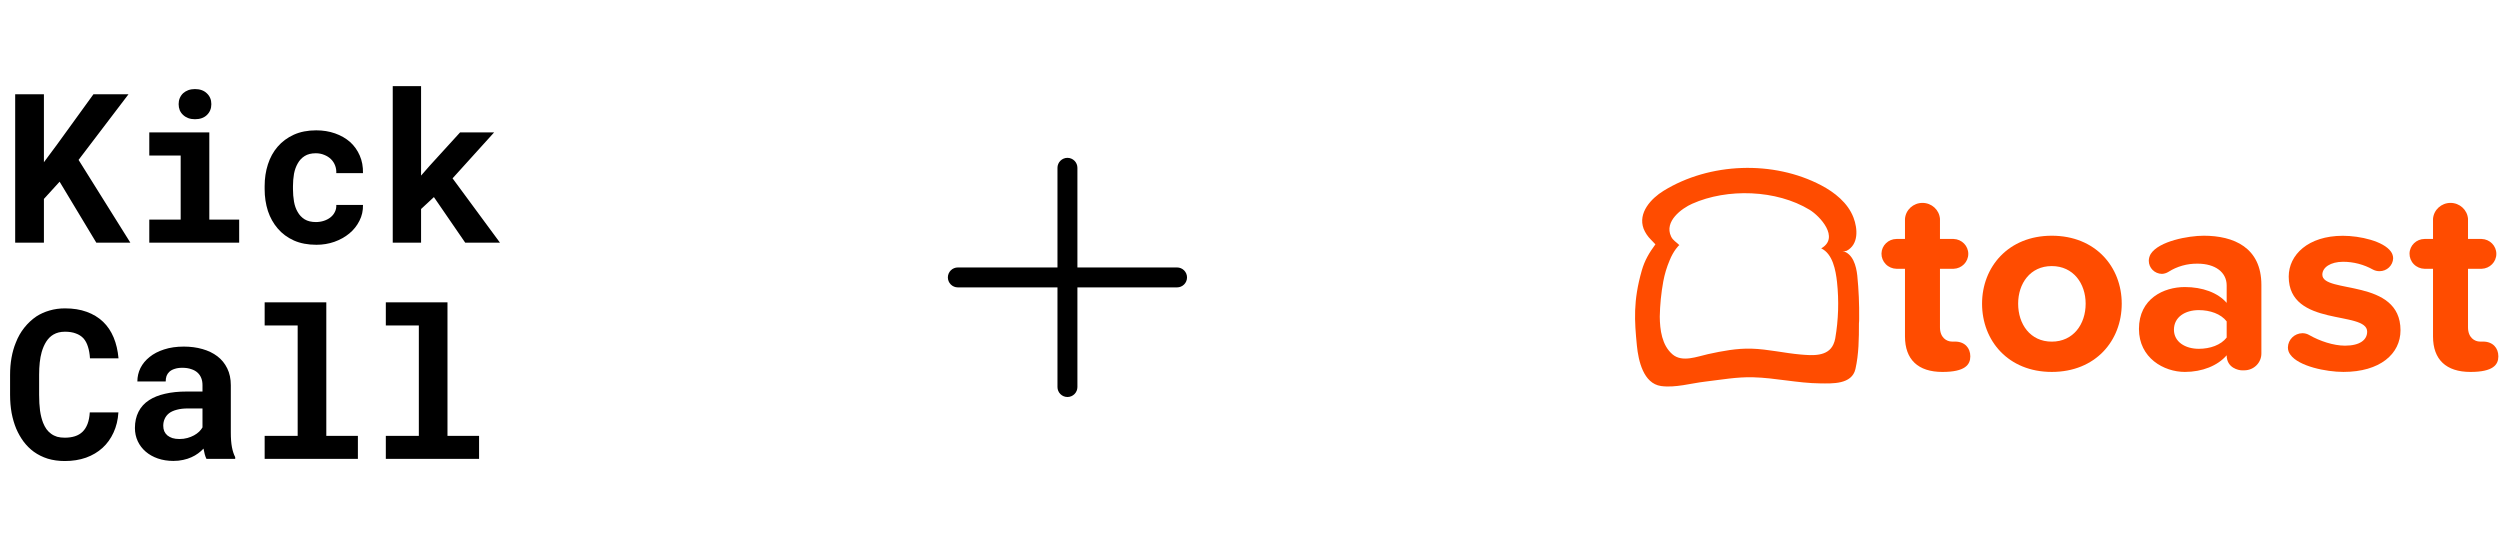 <svg width="392" height="87" viewBox="0 0 392 87" fill="none" xmlns="http://www.w3.org/2000/svg">
<path d="M9.347 28.49L6.886 31.191V38.046H2.38V14.78H6.886V25.438L8.995 22.594L14.652 14.78H20.148L12.319 25.071L20.436 38.046H15.099L9.347 28.49ZM23.408 20.757H32.82V34.435H37.502V38.046H23.408V34.435H28.33V24.384H23.408V20.757ZM28.01 16.33C28.01 15.989 28.069 15.675 28.186 15.388C28.314 15.089 28.489 14.834 28.713 14.621C28.937 14.418 29.203 14.258 29.512 14.141C29.832 14.024 30.183 13.966 30.567 13.966C31.355 13.966 31.978 14.189 32.436 14.637C32.905 15.073 33.139 15.638 33.139 16.33C33.139 17.023 32.905 17.593 32.436 18.04C31.978 18.477 31.355 18.695 30.567 18.695C30.183 18.695 29.832 18.637 29.512 18.52C29.203 18.402 28.937 18.237 28.713 18.024C28.489 17.822 28.314 17.577 28.186 17.289C28.069 16.991 28.01 16.671 28.01 16.33ZM49.534 34.818C49.971 34.818 50.386 34.754 50.78 34.626C51.174 34.499 51.52 34.318 51.819 34.083C52.117 33.849 52.346 33.566 52.506 33.236C52.676 32.906 52.751 32.538 52.73 32.134H56.916C56.937 33.029 56.751 33.859 56.357 34.626C55.973 35.393 55.446 36.054 54.775 36.608C54.104 37.162 53.321 37.599 52.426 37.918C51.542 38.227 50.604 38.382 49.614 38.382C48.271 38.382 47.094 38.158 46.082 37.71C45.07 37.252 44.229 36.629 43.558 35.841C42.876 35.053 42.359 34.131 42.008 33.076C41.667 32.011 41.496 30.871 41.496 29.657V29.177C41.496 27.963 41.667 26.829 42.008 25.774C42.349 24.709 42.86 23.782 43.542 22.994C44.223 22.205 45.065 21.582 46.066 21.124C47.078 20.666 48.25 20.437 49.582 20.437C50.647 20.437 51.632 20.597 52.538 20.916C53.443 21.236 54.226 21.683 54.887 22.259C55.537 22.845 56.043 23.553 56.405 24.384C56.767 25.204 56.937 26.125 56.916 27.148H52.73C52.751 26.722 52.687 26.317 52.538 25.934C52.389 25.55 52.17 25.22 51.883 24.943C51.595 24.666 51.249 24.448 50.844 24.288C50.439 24.117 49.997 24.032 49.518 24.032C48.815 24.032 48.234 24.176 47.776 24.464C47.318 24.751 46.956 25.135 46.69 25.614C46.413 26.094 46.215 26.642 46.098 27.26C45.992 27.878 45.938 28.517 45.938 29.177V29.657C45.938 30.328 45.992 30.978 46.098 31.606C46.205 32.224 46.397 32.767 46.673 33.236C46.94 33.716 47.302 34.099 47.76 34.387C48.229 34.674 48.82 34.818 49.534 34.818ZM68.037 30.903L66.024 32.773V38.046H61.582V13.502H66.024V27.532L67.366 25.998L72.144 20.757H77.481L70.962 27.963L78.392 38.046H72.943L68.037 30.903Z" fill="black"/>
<path d="M18.566 64.668C18.492 65.84 18.236 66.894 17.799 67.832C17.373 68.769 16.798 69.568 16.074 70.228C15.349 70.889 14.486 71.4 13.485 71.762C12.484 72.114 11.376 72.29 10.161 72.29C9.203 72.29 8.313 72.167 7.493 71.922C6.683 71.666 5.954 71.304 5.304 70.836C4.707 70.399 4.175 69.871 3.706 69.254C3.248 68.636 2.859 67.954 2.539 67.208C2.231 66.463 1.991 65.642 1.82 64.748C1.661 63.853 1.581 62.905 1.581 61.903V58.771C1.581 57.834 1.655 56.944 1.804 56.103C1.954 55.251 2.177 54.462 2.476 53.738C2.816 52.854 3.264 52.066 3.818 51.373C4.372 50.681 5 50.095 5.703 49.615C6.332 49.211 7.019 48.902 7.765 48.689C8.521 48.465 9.331 48.353 10.193 48.353C11.472 48.353 12.606 48.534 13.597 48.896C14.598 49.259 15.45 49.775 16.154 50.446C16.857 51.117 17.411 51.938 17.815 52.907C18.22 53.877 18.476 54.968 18.582 56.183H14.108C14.066 55.49 13.959 54.883 13.789 54.361C13.629 53.839 13.395 53.403 13.086 53.051C12.766 52.71 12.367 52.454 11.887 52.284C11.418 52.103 10.854 52.012 10.193 52.012C9.842 52.012 9.512 52.05 9.203 52.124C8.904 52.199 8.627 52.311 8.372 52.46C7.935 52.715 7.562 53.083 7.253 53.562C6.955 54.031 6.715 54.58 6.534 55.208C6.396 55.698 6.295 56.241 6.231 56.838C6.167 57.424 6.135 58.058 6.135 58.739V61.903C6.135 62.83 6.183 63.661 6.279 64.396C6.385 65.12 6.545 65.754 6.758 66.297C6.907 66.67 7.083 67.001 7.285 67.288C7.498 67.576 7.738 67.816 8.004 68.007C8.292 68.22 8.611 68.38 8.963 68.487C9.325 68.582 9.725 68.63 10.161 68.63C10.747 68.63 11.275 68.556 11.743 68.407C12.212 68.258 12.612 68.023 12.942 67.704C13.272 67.384 13.533 66.974 13.725 66.473C13.916 65.973 14.034 65.371 14.076 64.668H18.566ZM32.373 71.954C32.266 71.741 32.176 71.496 32.101 71.219C32.027 70.942 31.963 70.649 31.91 70.34C31.665 70.606 31.382 70.857 31.063 71.091C30.743 71.326 30.392 71.528 30.008 71.698C29.614 71.879 29.182 72.018 28.714 72.114C28.245 72.22 27.739 72.274 27.196 72.274C26.311 72.274 25.497 72.146 24.751 71.89C24.016 71.635 23.382 71.278 22.849 70.82C22.317 70.362 21.901 69.818 21.603 69.19C21.305 68.551 21.156 67.858 21.156 67.112C21.156 66.154 21.342 65.307 21.715 64.572C22.088 63.826 22.647 63.214 23.393 62.734C24.064 62.297 24.889 61.967 25.869 61.743C26.86 61.509 27.995 61.392 29.273 61.392H31.75V60.369C31.75 59.965 31.686 59.602 31.558 59.283C31.43 58.953 31.238 58.67 30.983 58.436C30.716 58.191 30.381 58.004 29.976 57.877C29.582 57.738 29.119 57.669 28.586 57.669C28.117 57.669 27.712 57.727 27.372 57.845C27.031 57.951 26.754 58.106 26.541 58.308C26.349 58.489 26.205 58.708 26.109 58.963C26.024 59.219 25.981 59.501 25.981 59.81H21.539C21.539 59.075 21.699 58.377 22.018 57.717C22.349 57.056 22.828 56.476 23.457 55.975C24.075 55.474 24.831 55.08 25.726 54.793C26.631 54.494 27.664 54.345 28.826 54.345C29.869 54.345 30.839 54.473 31.734 54.729C32.639 54.984 33.422 55.362 34.083 55.863C34.743 56.364 35.26 56.998 35.633 57.765C36.005 58.521 36.192 59.4 36.192 60.401V67.816C36.192 68.742 36.251 69.509 36.368 70.117C36.485 70.724 36.655 71.246 36.879 71.683V71.954H32.373ZM28.139 68.838C28.586 68.838 29.001 68.785 29.385 68.678C29.768 68.572 30.115 68.433 30.424 68.263C30.732 68.093 30.999 67.901 31.222 67.688C31.446 67.464 31.622 67.24 31.75 67.017V64.044H29.481C28.788 64.044 28.197 64.114 27.707 64.252C27.217 64.38 26.818 64.561 26.509 64.796C26.2 65.04 25.971 65.334 25.822 65.674C25.672 66.005 25.598 66.367 25.598 66.761C25.598 67.07 25.651 67.358 25.758 67.624C25.875 67.879 26.04 68.098 26.253 68.279C26.466 68.449 26.727 68.588 27.036 68.694C27.355 68.79 27.723 68.838 28.139 68.838ZM41.498 47.41H51.165V68.343H56.118V71.954H41.498V68.343H46.675V51.038H41.498V47.41ZM60.497 47.41H70.165V68.343H75.118V71.954H60.497V68.343H65.674V51.038H60.497V47.41Z" fill="black"/>
<path d="M186.125 43.5C186.125 43.914 185.96 44.312 185.667 44.605C185.374 44.898 184.977 45.062 184.562 45.062H168.938V60.688C168.938 61.102 168.773 61.499 168.48 61.792C168.187 62.085 167.789 62.25 167.375 62.25C166.961 62.25 166.563 62.085 166.27 61.792C165.977 61.499 165.812 61.102 165.812 60.688V45.062H150.188C149.773 45.062 149.376 44.898 149.083 44.605C148.79 44.312 148.625 43.914 148.625 43.5C148.625 43.086 148.79 42.688 149.083 42.395C149.376 42.102 149.773 41.938 150.188 41.938H165.812V26.312C165.812 25.898 165.977 25.501 166.27 25.208C166.563 24.915 166.961 24.75 167.375 24.75C167.789 24.75 168.187 24.915 168.48 25.208C168.773 25.501 168.938 25.898 168.938 26.312V41.938H184.562C184.977 41.938 185.374 42.102 185.667 42.395C185.96 42.688 186.125 43.086 186.125 43.5Z" fill="black"/>
<g clip-path="url(#clip0_21220_87827)">
<path fill-rule="evenodd" clip-rule="evenodd" d="M304.573 58.32C300.759 58.32 298.701 56.383 298.701 52.759V42.146H297.374C296.737 42.135 296.131 41.876 295.689 41.425C295.246 40.975 295.004 40.37 295.016 39.744C295.046 38.483 296.091 37.475 297.374 37.469H298.701V34.31C298.812 32.901 300.007 31.814 301.444 31.814C302.881 31.814 304.076 32.901 304.187 34.31V37.469H306.328C307.61 37.512 308.627 38.546 308.627 39.807C308.627 41.069 307.61 42.103 306.328 42.146H304.187V51.328C304.187 52.929 305.216 53.56 306.072 53.56H306.543C308.086 53.56 308.945 54.571 308.945 55.878C308.945 57.184 308.13 58.32 304.573 58.32Z" fill="#FF4C00"/>
<path d="M321.717 58.318C314.904 58.318 310.787 53.433 310.787 47.618C310.787 41.849 314.915 36.961 321.717 36.961C328.574 36.961 332.688 41.849 332.688 47.618C332.688 53.433 328.574 58.318 321.717 58.318ZM321.717 41.721C318.329 41.721 316.445 44.459 316.445 47.618C316.445 50.82 318.329 53.568 321.717 53.568C325.104 53.568 327.03 50.831 327.03 47.618C327.03 44.459 325.101 41.721 321.717 41.721Z" fill="#FF4C00"/>
<path d="M351.93 58.066H351.5C351.071 58.066 349.142 57.728 349.142 55.708C347.731 57.349 345.29 58.318 342.588 58.318C339.286 58.318 335.387 56.127 335.387 51.578C335.387 46.817 339.286 45.008 342.588 45.008C345.339 45.008 347.772 45.892 349.142 47.493V44.753C349.142 42.69 347.343 41.343 344.602 41.343C342.961 41.312 341.348 41.767 339.974 42.649C339.676 42.828 339.337 42.93 338.989 42.944C337.843 42.926 336.926 42.006 336.93 40.88C336.938 40.509 337.041 40.146 337.23 39.825C338.515 37.805 343.144 36.961 345.543 36.961C350.257 36.961 354.585 38.814 354.585 44.669V55.413C354.596 56.866 353.408 58.053 351.93 58.066ZM349.142 50.395C348.242 49.216 346.531 48.627 344.773 48.627C342.629 48.627 340.874 49.709 340.874 51.702C340.874 53.595 342.629 54.693 344.773 54.693C346.531 54.693 348.242 54.104 349.142 52.925V50.395Z" fill="#FF4C00"/>
<path fill-rule="evenodd" clip-rule="evenodd" d="M367.442 58.317C364.743 58.317 360.415 57.432 359.129 55.612C358.875 55.286 358.74 54.886 358.744 54.476C358.766 53.253 359.77 52.266 361.014 52.245C361.409 52.243 361.795 52.352 362.129 52.558C363.758 53.483 365.899 54.2 367.698 54.2C370.056 54.2 371.171 53.272 371.171 52.009C371.171 48.639 358.871 51.376 358.871 43.373C358.871 39.962 361.914 36.971 367.357 36.971C370.056 36.971 373.741 37.815 374.899 39.456C375.12 39.761 375.241 40.124 375.246 40.498C375.207 41.631 374.258 42.527 373.105 42.521C372.746 42.522 372.392 42.436 372.076 42.269C370.651 41.471 369.039 41.049 367.398 41.047C365.428 41.047 364.143 41.931 364.143 43.07C364.143 46.102 376.399 43.573 376.399 51.787C376.399 55.496 373.185 58.317 367.442 58.317Z" fill="#FF4C00"/>
<path fill-rule="evenodd" clip-rule="evenodd" d="M387.369 58.32C383.556 58.32 381.497 56.383 381.497 52.759V42.146H380.171C379.534 42.135 378.928 41.876 378.485 41.425C378.043 40.975 377.801 40.37 377.813 39.744C377.844 38.484 378.889 37.476 380.171 37.469H381.497V34.31C381.609 32.901 382.804 31.814 384.241 31.814C385.678 31.814 386.873 32.901 386.984 34.31V37.469H389.128C390.41 37.512 391.427 38.546 391.427 39.807C391.427 41.069 390.41 42.103 389.128 42.146H386.984V51.328C386.984 52.929 388.013 53.56 388.869 53.56H389.342C390.883 53.56 391.742 54.571 391.742 55.878C391.742 57.184 390.93 58.32 387.369 58.32Z" fill="#FF4C00"/>
<path d="M291.516 49.945C291.544 47.693 291.445 45.441 291.222 43.2C291.057 41.685 290.539 39.748 288.902 39.353C289.114 39.407 289.336 39.399 289.543 39.332C291.447 38.336 291.302 35.886 290.627 34.114C289.744 31.791 287.639 30.146 285.559 29.054C278.083 25.126 268.078 25.456 260.83 29.93C258.945 31.093 256.771 33.357 257.726 35.886C257.985 36.512 258.368 37.082 258.851 37.563C259.063 37.787 259.569 38.312 259.569 38.312C258.598 39.629 257.888 40.814 257.431 42.415C256.058 47.224 256.287 50.316 256.664 54.184C256.898 56.575 257.69 60.134 260.447 60.529C262.695 60.84 265.125 60.099 267.376 59.837C269.852 59.544 272.351 59.09 274.849 59.155C278.377 59.244 281.877 60.083 285.41 60.115C287.276 60.134 290.377 60.31 290.933 57.857C291.461 55.523 291.483 53.088 291.483 50.705C291.513 50.451 291.516 50.197 291.516 49.945ZM287.482 53.983C286.605 55.961 284.12 55.739 282.389 55.593C279.797 55.374 277.246 54.749 274.64 54.67C272.334 54.603 270.053 55.038 267.805 55.531C266.124 55.901 263.78 56.867 262.261 55.574C260.577 54.146 260.274 51.706 260.252 49.659C260.285 47.804 260.469 45.956 260.802 44.13C261.01 43.003 261.341 41.901 261.79 40.844C262.395 39.313 263.284 38.393 263.331 38.442C262.877 37.974 262.335 37.725 262.029 37.09C260.879 34.682 263.755 32.648 265.331 31.95C270.835 29.492 278.539 29.735 283.74 32.892C285.361 33.873 288.509 37.26 285.567 38.945C287.38 39.8 287.84 42.383 288.044 44.217C288.361 47.16 288.268 50.132 287.768 53.05C287.712 53.372 287.616 53.685 287.482 53.983Z" fill="#FF4C00"/>
</g>
<defs>
<clipPath id="clip0_21220_87827">
<rect width="135.382" height="34.35" fill="white" transform="translate(256.375 26.325)"/>
</clipPath>
</defs>
</svg>
